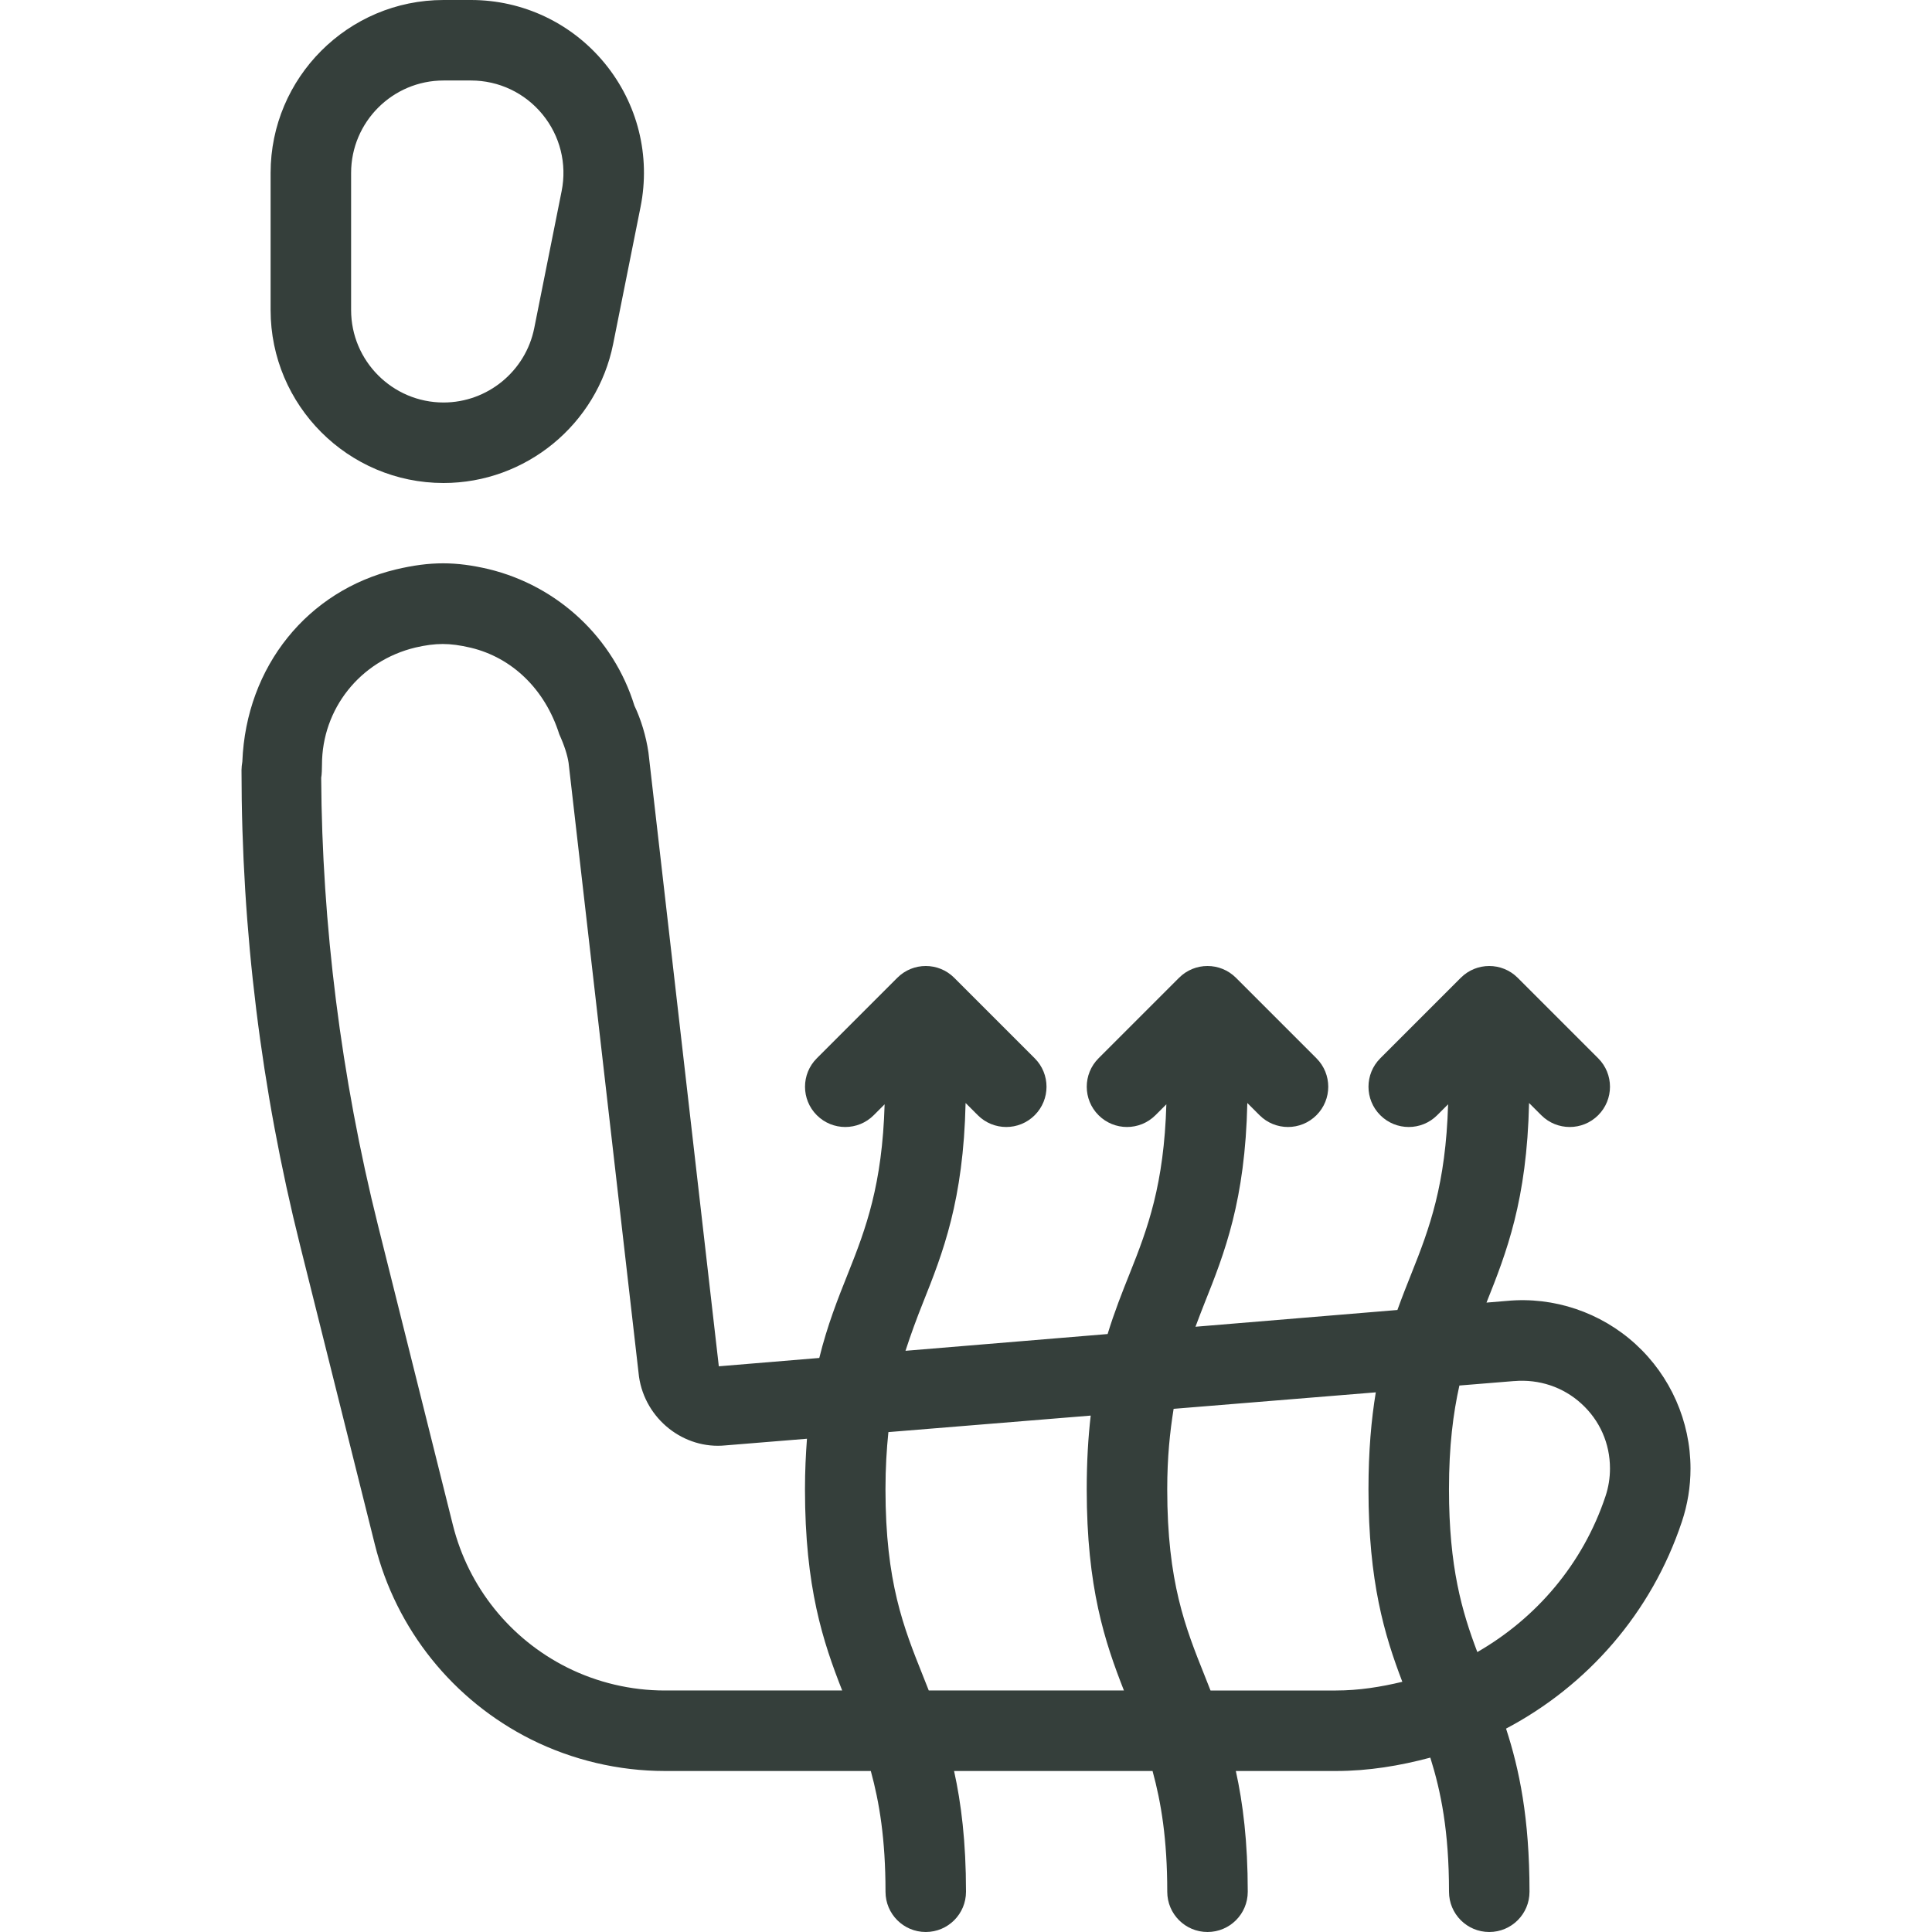 <?xml version="1.0" encoding="UTF-8"?>
<svg xmlns="http://www.w3.org/2000/svg" xmlns:xlink="http://www.w3.org/1999/xlink" xmlns:svgjs="http://svgjs.com/svgjs" version="1.1" width="512" height="512" x="0" y="0" viewBox="0 0 512 512" style="enable-background:new 0 0 512 512" xml:space="preserve" class="">
  <g>
<g xmlns="http://www.w3.org/2000/svg">
	<g>
		<path d="M160.254,16.77C151.515,6.125,138.598,0,124.817,0h-7.271C92.275,0,71.713,20.563,71.713,45.833v36.333    c0,25.272,20.562,45.834,45.833,45.834c21.771,0,40.677-15.5,44.948-36.854l7.26-36.313    C172.462,41.312,169.004,27.437,160.254,16.77z M148.838,50.645l-7.26,36.313c-2.281,11.417-12.396,19.708-24.031,19.708    c-13.51,0-24.5-11-24.5-24.5V45.833h-0.001c0-13.5,10.99-24.5,24.5-24.5h7.271c7.365,0,14.271,3.271,18.948,8.979    C148.432,36,150.286,43.416,148.838,50.645z" fill="#353f3b" data-original="#000000" style=""></path>
	</g>
</g>
<g xmlns="http://www.w3.org/2000/svg">
	<g>
		<path d="M433.463,356.229c-9.219-8.438-21.688-12.646-34.073-11.479l-5.454,0.453c5.305-13.266,10.714-27.145,11.281-52.897    l3.236,3.236c2.083,2.083,4.813,3.125,7.542,3.125s5.458-1.042,7.542-3.125c4.167-4.167,4.167-10.917,0-15.083l-21.333-21.333    c-4.167-4.167-10.917-4.167-15.083,0l-21.333,21.333c-4.167,4.167-4.167,10.917,0,15.083c4.167,4.167,10.917,4.167,15.083,0    l2.888-2.888c-0.617,21.247-4.939,32.901-9.669,44.721c-1.271,3.177-2.543,6.401-3.764,9.786l-53.513,4.44    c0.799-2.108,1.589-4.224,2.423-6.31c5.316-13.296,10.747-27.176,11.316-52.986l3.236,3.236c2.083,2.083,4.813,3.125,7.542,3.125    s5.458-1.042,7.542-3.125c4.167-4.167,4.167-10.917,0-15.083l-21.333-21.333c-4.167-4.167-10.917-4.167-15.083,0l-21.333,21.333    c-4.167,4.167-4.167,10.917,0,15.083c4.167,4.167,10.917,4.167,15.083,0l2.888-2.888c-0.617,21.247-4.939,32.901-9.669,44.721    c-2.038,5.098-4.095,10.279-5.898,16.159l-53.566,4.444c1.431-4.401,2.97-8.586,4.611-12.686    c5.316-13.296,10.747-27.176,11.316-52.986l3.236,3.236c2.083,2.083,4.813,3.125,7.542,3.125s5.458-1.042,7.542-3.125    c4.167-4.167,4.167-10.917,0-15.083l-21.333-21.333c-4.167-4.167-10.917-4.167-15.083,0l-21.333,21.333    c-4.167,4.167-4.167,10.917,0,15.083c4.167,4.167,10.917,4.167,15.083,0l2.888-2.888c-0.617,21.247-4.939,32.901-9.669,44.721    c-2.737,6.846-5.51,13.833-7.646,22.499l-26.625,2.21l-18.646-162.646c-0.635-4.375-2.01-8.854-3.719-12.417    c-5.531-17.917-20.219-31.75-38.688-36.208c-8.542-2-15.313-2.104-24.563,0.104c-23.198,5.583-39.656,25.542-40.656,50.938    c-0.125,0.708-0.219,1.563-0.219,2.208c0,42.396,5.219,84.771,15.51,125.917l19.833,79.354    c5.604,22.458,20.708,41.271,41.417,51.646c10.948,5.458,23.188,8.354,35.417,8.354h54.594c2.271,8.292,3.896,18.04,3.896,32    c0,5.896,4.771,10.667,10.667,10.667S256,507.229,256,501.333c0-13.276-1.272-23.438-3.161-32h52.599    c2.271,8.292,3.896,18.04,3.896,32c0,5.896,4.771,10.667,10.667,10.667s10.667-4.771,10.667-10.667    c0-13.276-1.272-23.438-3.161-32h26.536c8.628,0,16.958-1.391,25.004-3.546c2.828,9.025,4.954,19.53,4.954,35.546    c0,5.896,4.771,10.667,10.667,10.667s10.667-4.771,10.667-10.667c0-19.581-2.72-32.505-6.217-43.233    c21.512-11.35,38.523-30.609,46.592-54.829c1.521-4.542,2.292-9.292,2.292-14.104    C447.994,376.667,442.702,364.667,433.463,356.229z M176.171,447.999V448c-8.938,0-17.885-2.104-25.875-6.104    c-15.135-7.583-26.167-21.333-30.271-37.729l-19.833-79.354c-9.865-39.479-14.865-80.104-15.073-118.708    c0.167-0.771,0.208-2.667,0.208-3.438c0-14.792,10.083-27.542,24.75-31.063c2.667-0.625,5.042-0.938,7.25-0.938    s4.583,0.313,7.479,1c10.823,2.604,19.604,10.896,23.406,22.917c1.344,2.958,2.167,5.542,2.469,7.583l18.656,162.646    c1.625,11.271,11.906,19.354,22.948,18.229l21.569-1.759c-0.307,4.137-0.527,8.491-0.527,13.384    c0,26.055,4.781,40.41,9.861,53.333H176.171z M246.133,448c-0.521-1.327-1.044-2.651-1.566-3.958    c-5.094-12.729-9.906-24.771-9.906-49.375c0-5.714,0.311-10.62,0.773-15.145l53.616-4.375c-0.664,5.733-1.056,12.147-1.056,19.52    c0,26.055,4.781,40.41,9.861,53.333H246.133z M354.036,448H320.8c-0.521-1.327-1.044-2.651-1.566-3.958    c-5.094-12.729-9.906-24.771-9.906-49.375c0-8.551,0.723-15.24,1.694-21.311l53.578-4.371c-1.188,7.211-1.939,15.527-1.939,25.682    c0,24.52,4.241,38.671,8.971,51.026C365.935,447.063,360.089,448,354.036,448z M425.473,396.521    c-5.983,17.957-18.346,32.309-33.965,41.294c-4.093-10.775-7.514-22.523-7.514-43.148c0-11.51,1.117-20.121,2.759-27.49    L401.182,366c0.042,0,0.073,0,0.104,0c6.531-0.542,12.906,1.521,17.792,5.979c4.896,4.458,7.583,10.563,7.583,17.188    C426.661,391.688,426.265,394.146,425.473,396.521z" fill="#353f3b" data-original="#000000" style=""></path>
	</g>
</g>
<g xmlns="http://www.w3.org/2000/svg">
</g>
<g xmlns="http://www.w3.org/2000/svg">
</g>
<g xmlns="http://www.w3.org/2000/svg">
</g>
<g xmlns="http://www.w3.org/2000/svg">
</g>
<g xmlns="http://www.w3.org/2000/svg">
</g>
<g xmlns="http://www.w3.org/2000/svg">
</g>
<g xmlns="http://www.w3.org/2000/svg">
</g>
<g xmlns="http://www.w3.org/2000/svg">
</g>
<g xmlns="http://www.w3.org/2000/svg">
</g>
<g xmlns="http://www.w3.org/2000/svg">
</g>
<g xmlns="http://www.w3.org/2000/svg">
</g>
<g xmlns="http://www.w3.org/2000/svg">
</g>
<g xmlns="http://www.w3.org/2000/svg">
</g>
<g xmlns="http://www.w3.org/2000/svg">
</g>
<g xmlns="http://www.w3.org/2000/svg">
</g>
</g>
</svg>

